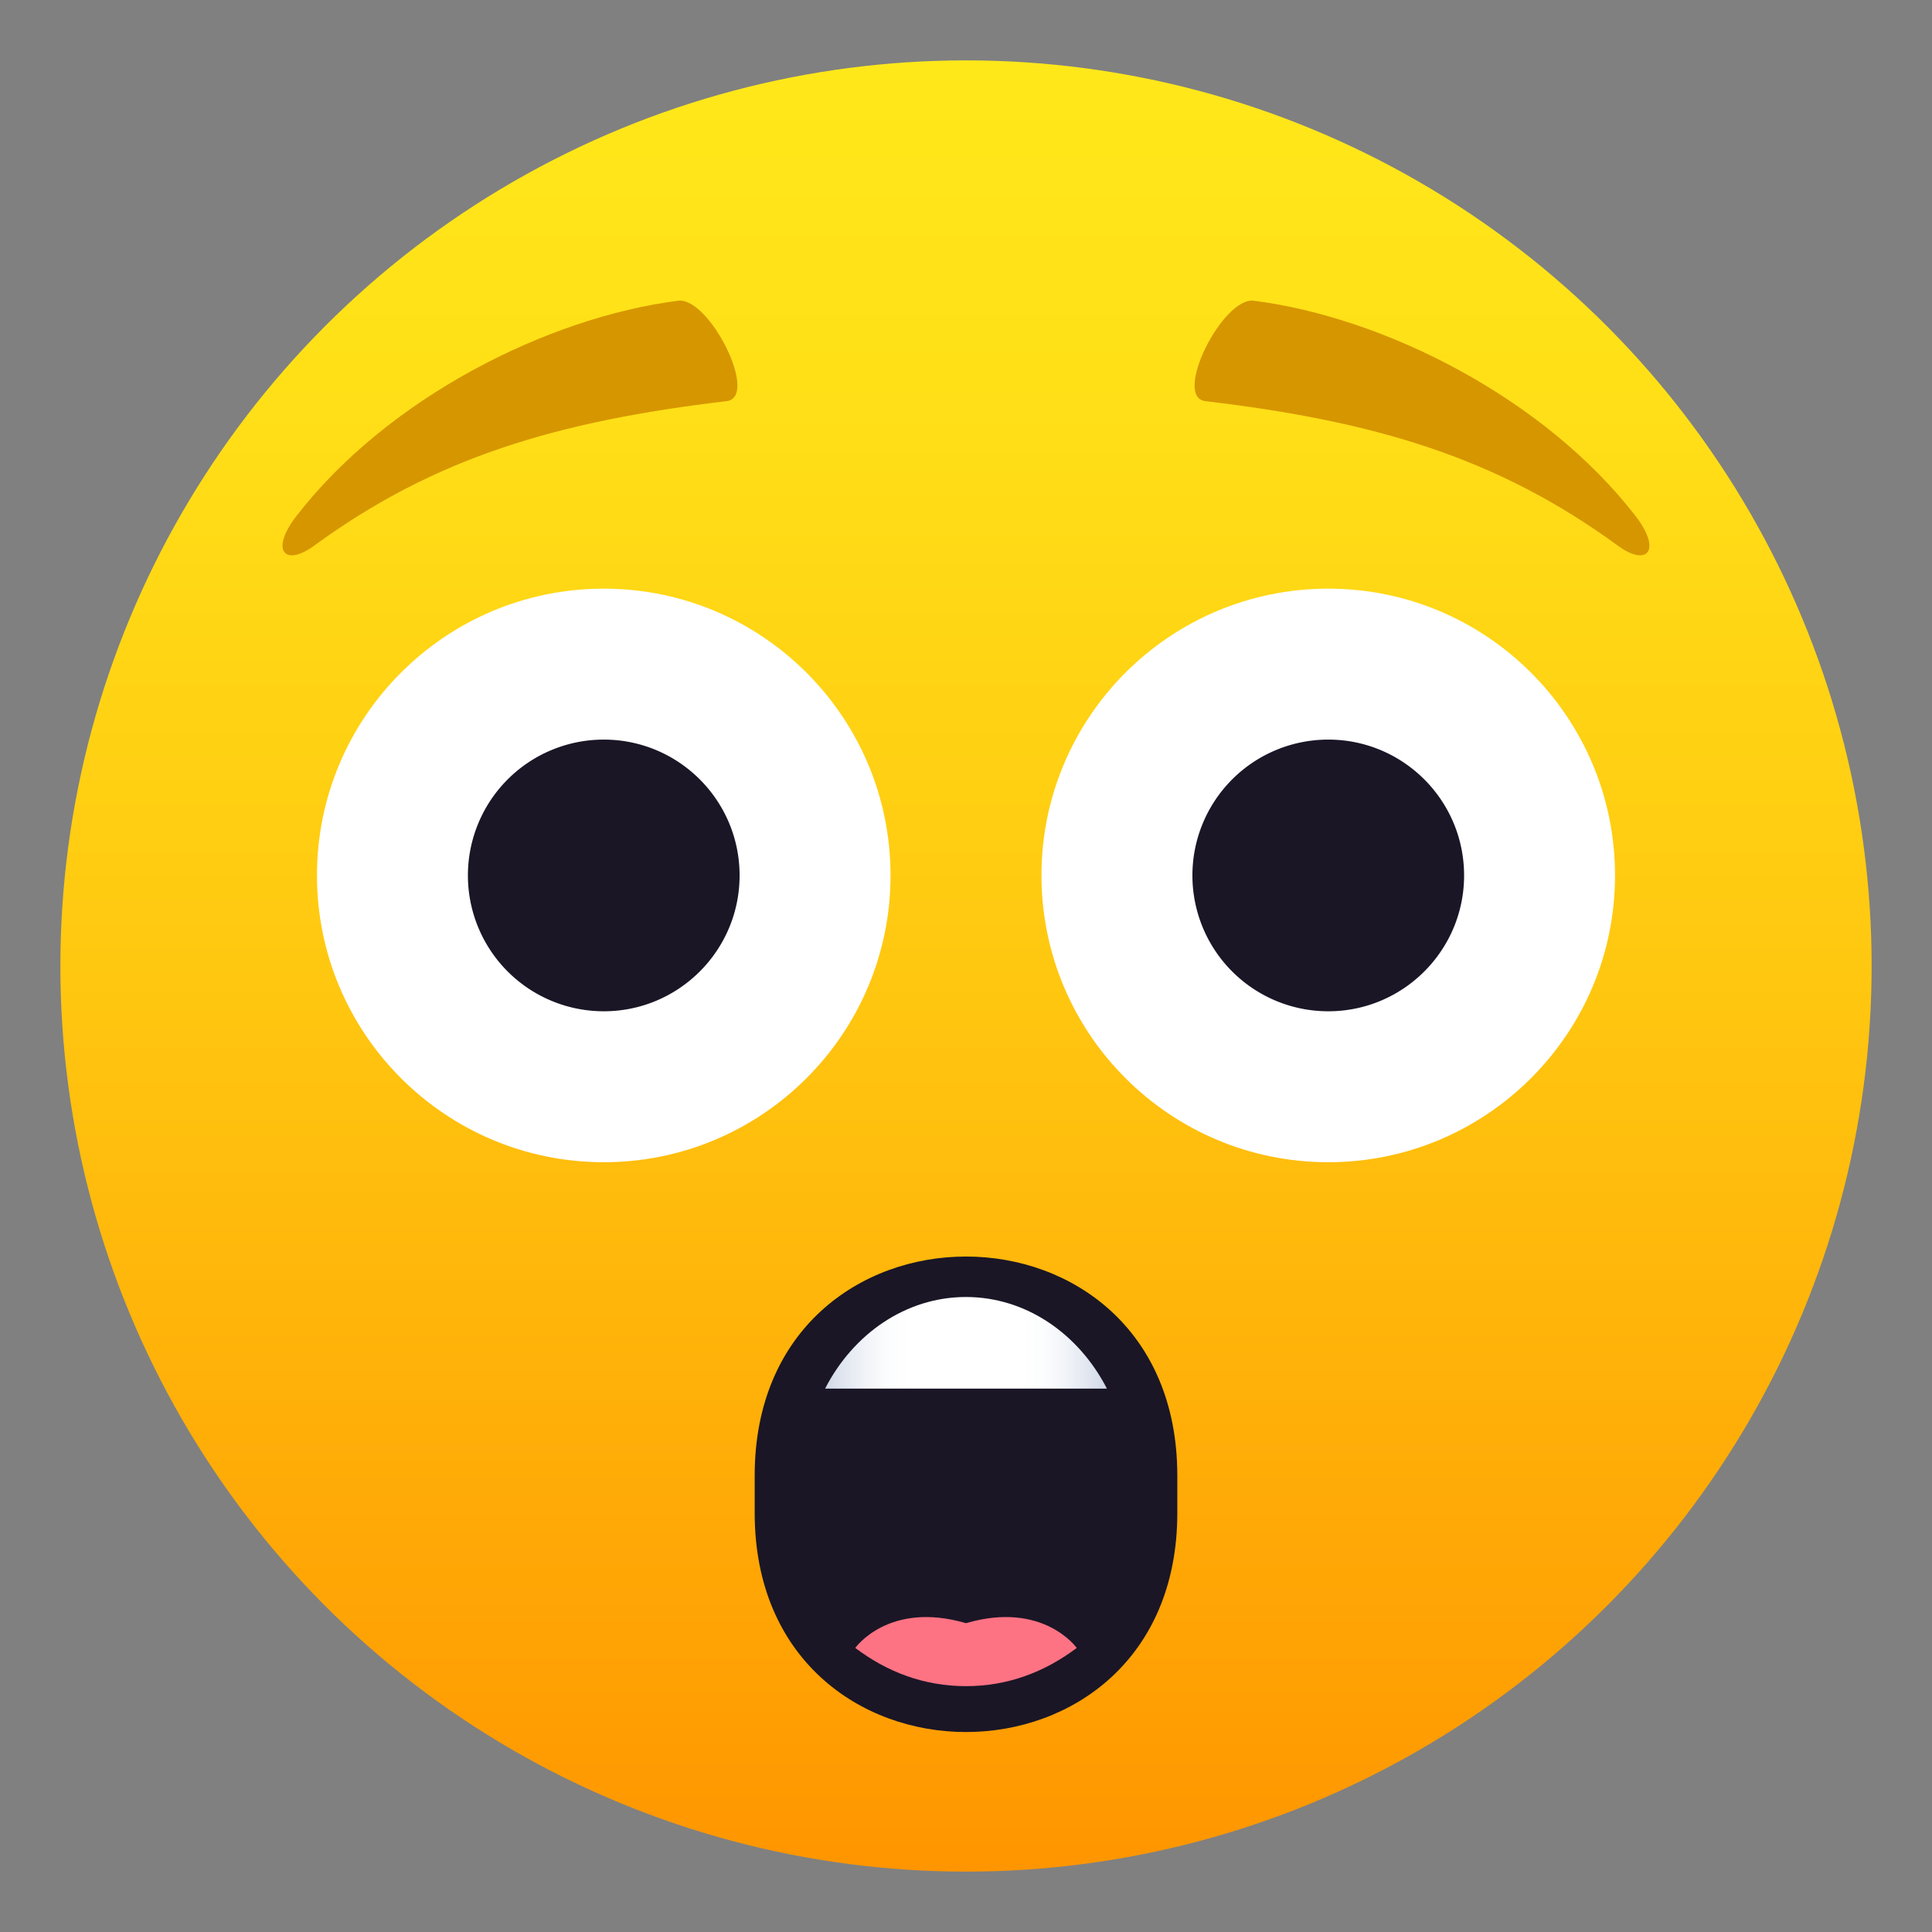<svg xmlns="http://www.w3.org/2000/svg" viewBox="0 0 64 64"><rect x="0" y="0" width="64" height="64" fill="#808080" stroke="none"/><linearGradient id="A" gradientUnits="userSpaceOnUse" x1="32.001" x2="32.001" y1="62" y2="2.001"><stop offset="0" stop-color="#ff9500"/><stop offset=".093" stop-color="#ff9f03"/><stop offset=".49" stop-color="#ffc710"/><stop offset=".806" stop-color="#ffdf17"/><stop offset="1" stop-color="#ffe81a"/></linearGradient><linearGradient id="B" gradientUnits="userSpaceOnUse" x1="27.332" x2="36.668" y1="44.482" y2="44.482"><stop offset="0" stop-color="#cfd7e6"/><stop offset=".037" stop-color="#dae0ec"/><stop offset=".126" stop-color="#eef1f6"/><stop offset=".215" stop-color="#fbfcfd"/><stop offset=".3" stop-color="#fff"/><stop offset=".7" stop-color="#fff"/><stop offset=".785" stop-color="#fbfcfd"/><stop offset=".874" stop-color="#eef1f6"/><stop offset=".963" stop-color="#dae0ec"/><stop offset="1" stop-color="#cfd7e6"/></linearGradient><circle cx="32" cy="32" fill="url(#A)" r="30"/><path d="M29.5 29c0 5.246-4.258 9.5-9.5 9.5s-9.5-4.254-9.5-9.5 4.254-9.5 9.5-9.5 9.5 4.256 9.5 9.5zm24 0c0 5.246-4.258 9.5-9.5 9.5s-9.5-4.254-9.5-9.5 4.254-9.5 9.5-9.5 9.5 4.256 9.5 9.5z" fill="#fff"/><path d="M24.5 29c0 2.486-2.018 4.5-4.5 4.5a4.5 4.5 0 1 1 0-9c2.482 0 4.5 2.014 4.5 4.5zm24 0c0 2.486-2.018 4.5-4.5 4.5a4.5 4.5 0 1 1 0-9c2.482 0 4.5 2.014 4.5 4.5z" fill="#1a1626"/><path d="M9.82 17.094c3.027-3.914 8.318-6.58 12.643-7.132 1.037-.133 2.7 3.197 1.607 3.326-5.62.666-9.664 1.866-13.664 4.788-.988.722-1.463.15-.586-.982zm44.36 0c-3.03-3.914-8.32-6.58-12.643-7.132-1.04-.133-2.7 3.197-1.607 3.326 5.617.666 9.662 1.866 13.664 4.788.986.722 1.46.15.586-.982z" fill="#d69600"/><path d="M39 50.12c0 9.674-14 9.674-14 0V48.88c0-9.674 14-9.674 14 0z" fill="#1a1626"/><path d="M27.332 46c.932-1.813 2.674-3.035 4.666-3.035s3.736 1.22 4.67 3.035z" fill="url(#B)"/><path d="M32 53.77c-2.563-.75-3.668.82-3.668.82 1.06.8 2.283 1.266 3.668 1.266s2.607-.467 3.668-1.266c0 .001-1.105-1.57-3.668-.82z" fill="#fd7383"/></svg>